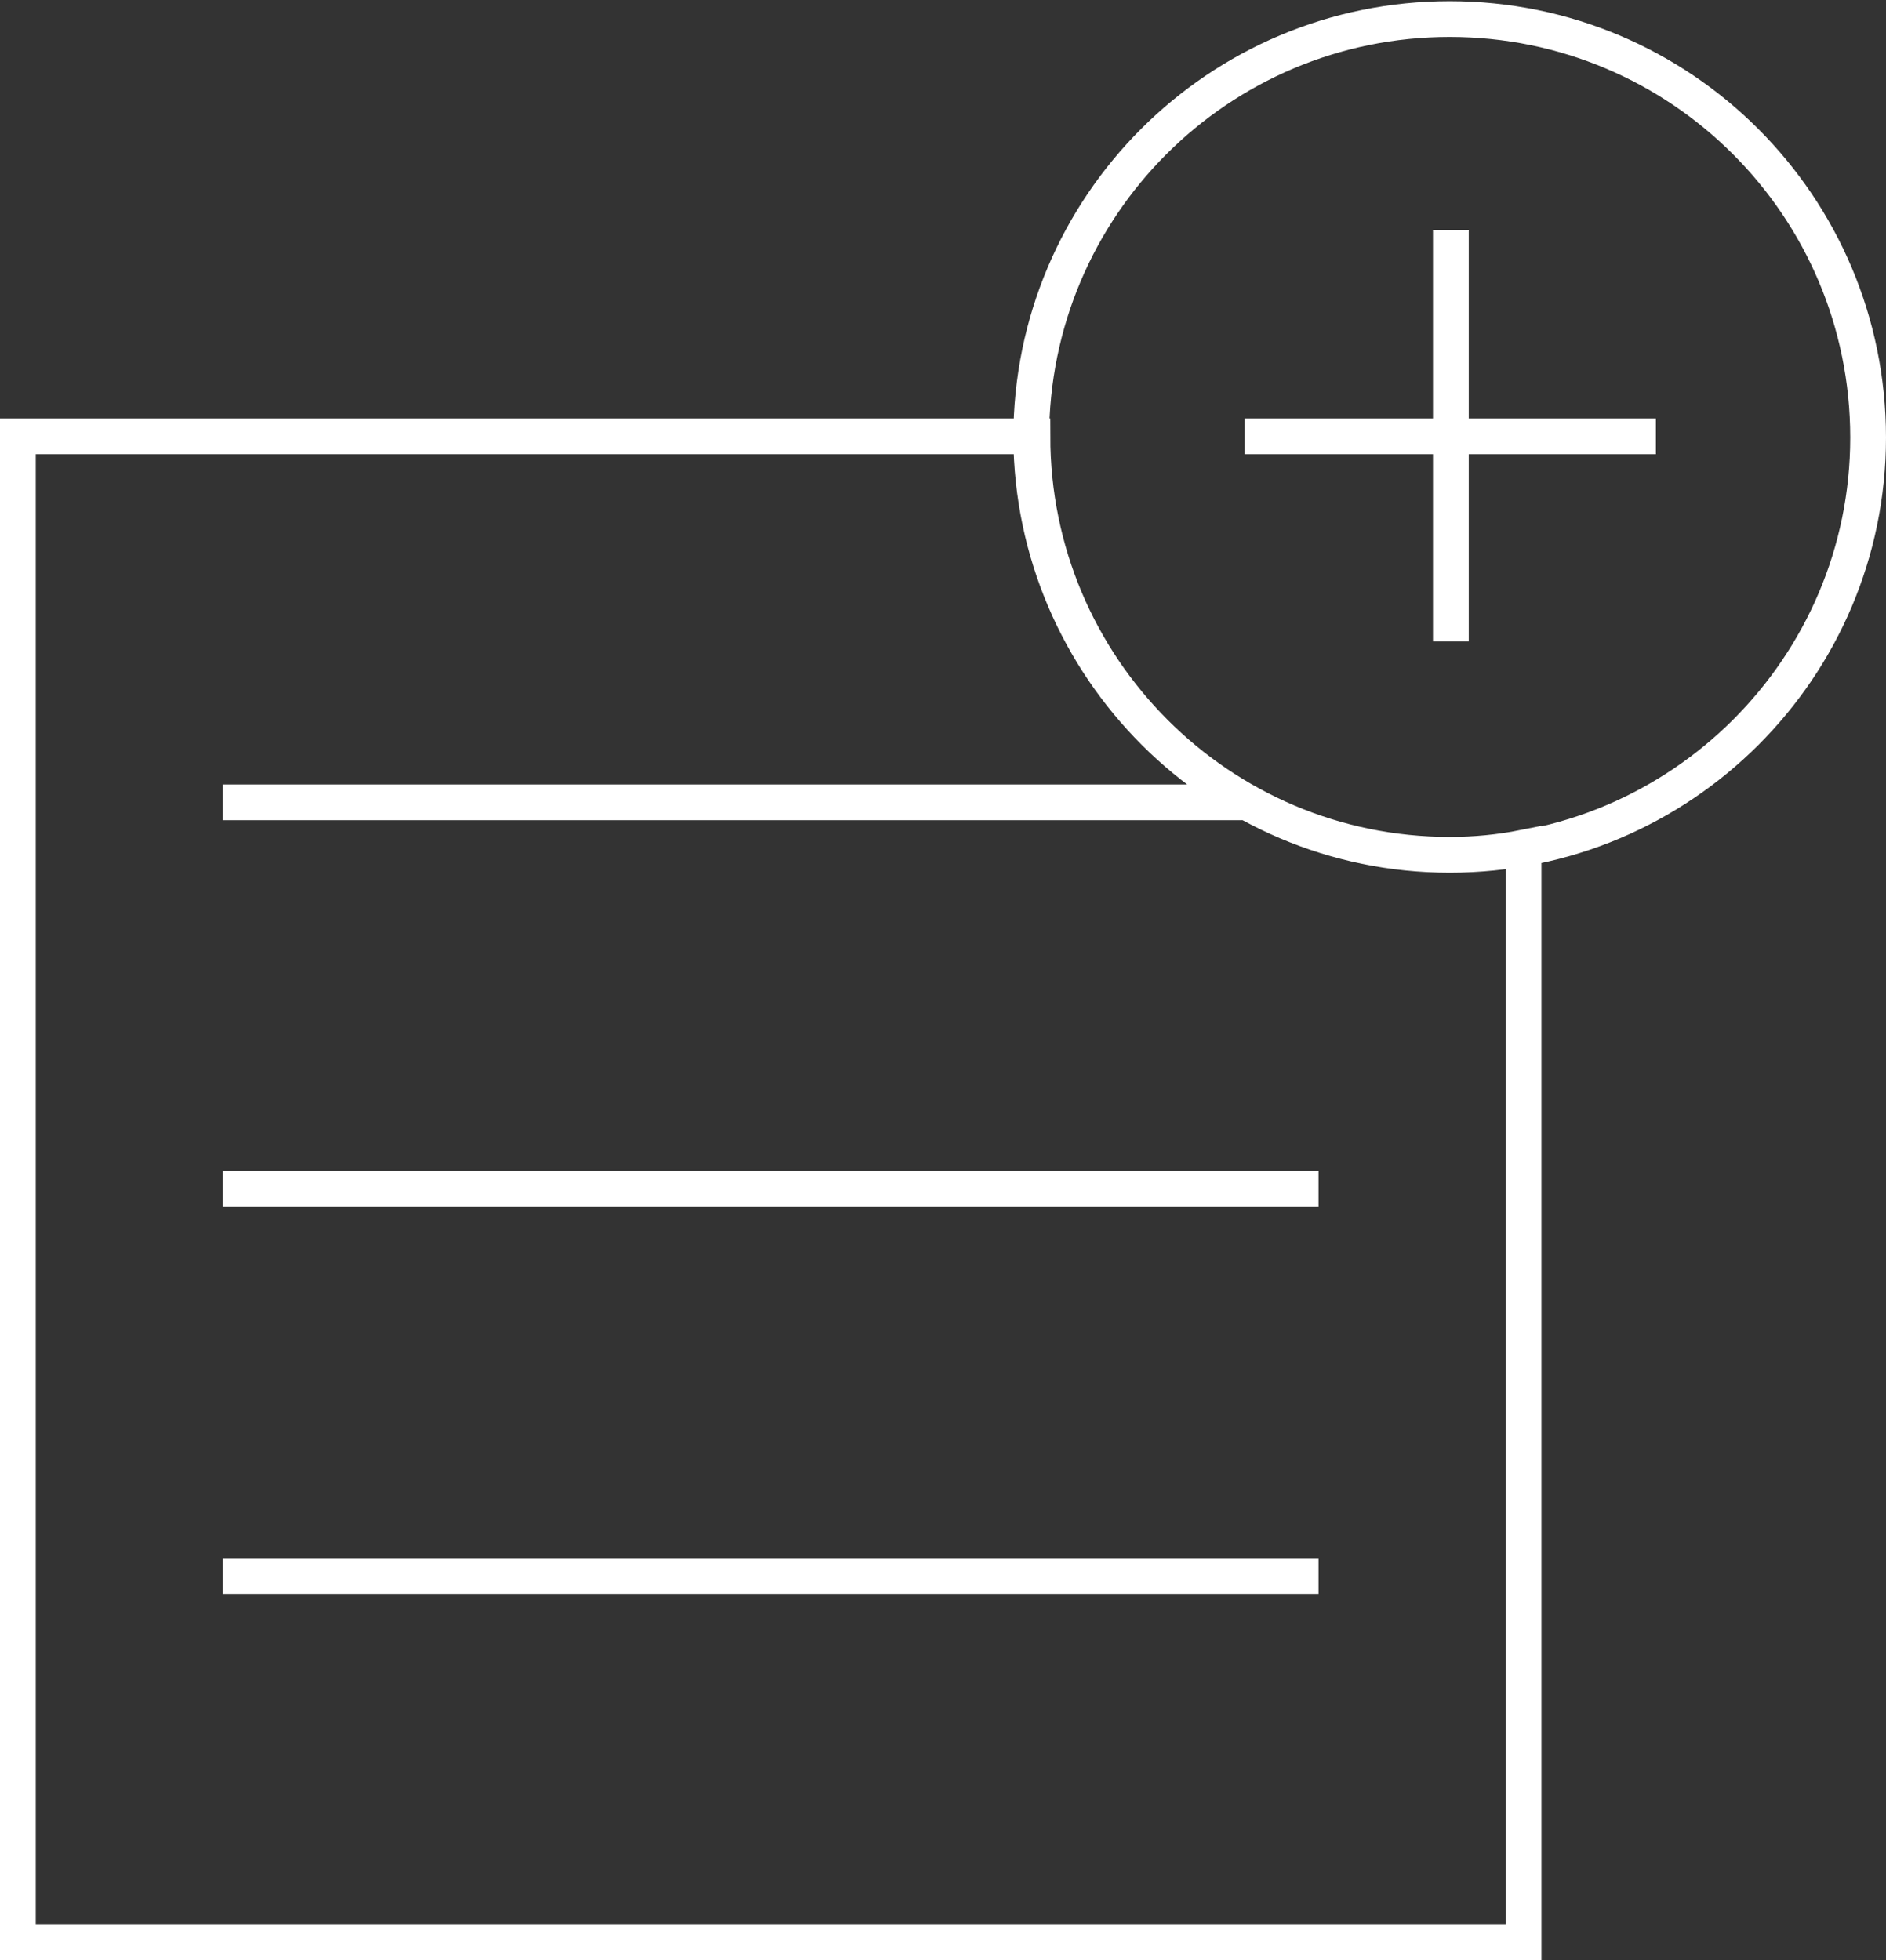 <?xml version="1.0" encoding="utf-8"?>
<!-- Generator: Adobe Illustrator 25.4.1, SVG Export Plug-In . SVG Version: 6.00 Build 0)  -->
<svg version="1.1" id="Ebene_1" xmlns="http://www.w3.org/2000/svg" xmlns:xlink="http://www.w3.org/1999/xlink" x="0px" y="0px"
	 viewBox="0 0 158.2 164.4" style="enable-background:new 0 0 158.2 164.4;" xml:space="preserve">
<rect x="0" y="0" width="158.2" height="164.4" fill="#333333" stroke="none"/>
<style type="text/css">
	.st0{fill:none;stroke:#FFFFFF;stroke-width:3;}
</style>
<path class="st0" d="M86.6,36.6H1.5v126.3h126.3V71.1c-2,0.4-4.1,0.6-6.2,0.6C102.3,71.7,86.6,56,86.6,36.6z M18.7,67.3h85.5
	 M18.7,99.7h91.9 M18.7,132.2h91.9 M121.6,71.7c19.4,0,35.1-15.7,35.1-35c0,0,0,0,0,0c0-19.4-15.7-35.1-35.1-35.1
	c-19.4,0-35.1,15.7-35.1,35.1C86.6,56,102.3,71.7,121.6,71.7L121.6,71.7z M104.4,36.6h34.5 M121.7,19.3v34.5"/>
</svg>
